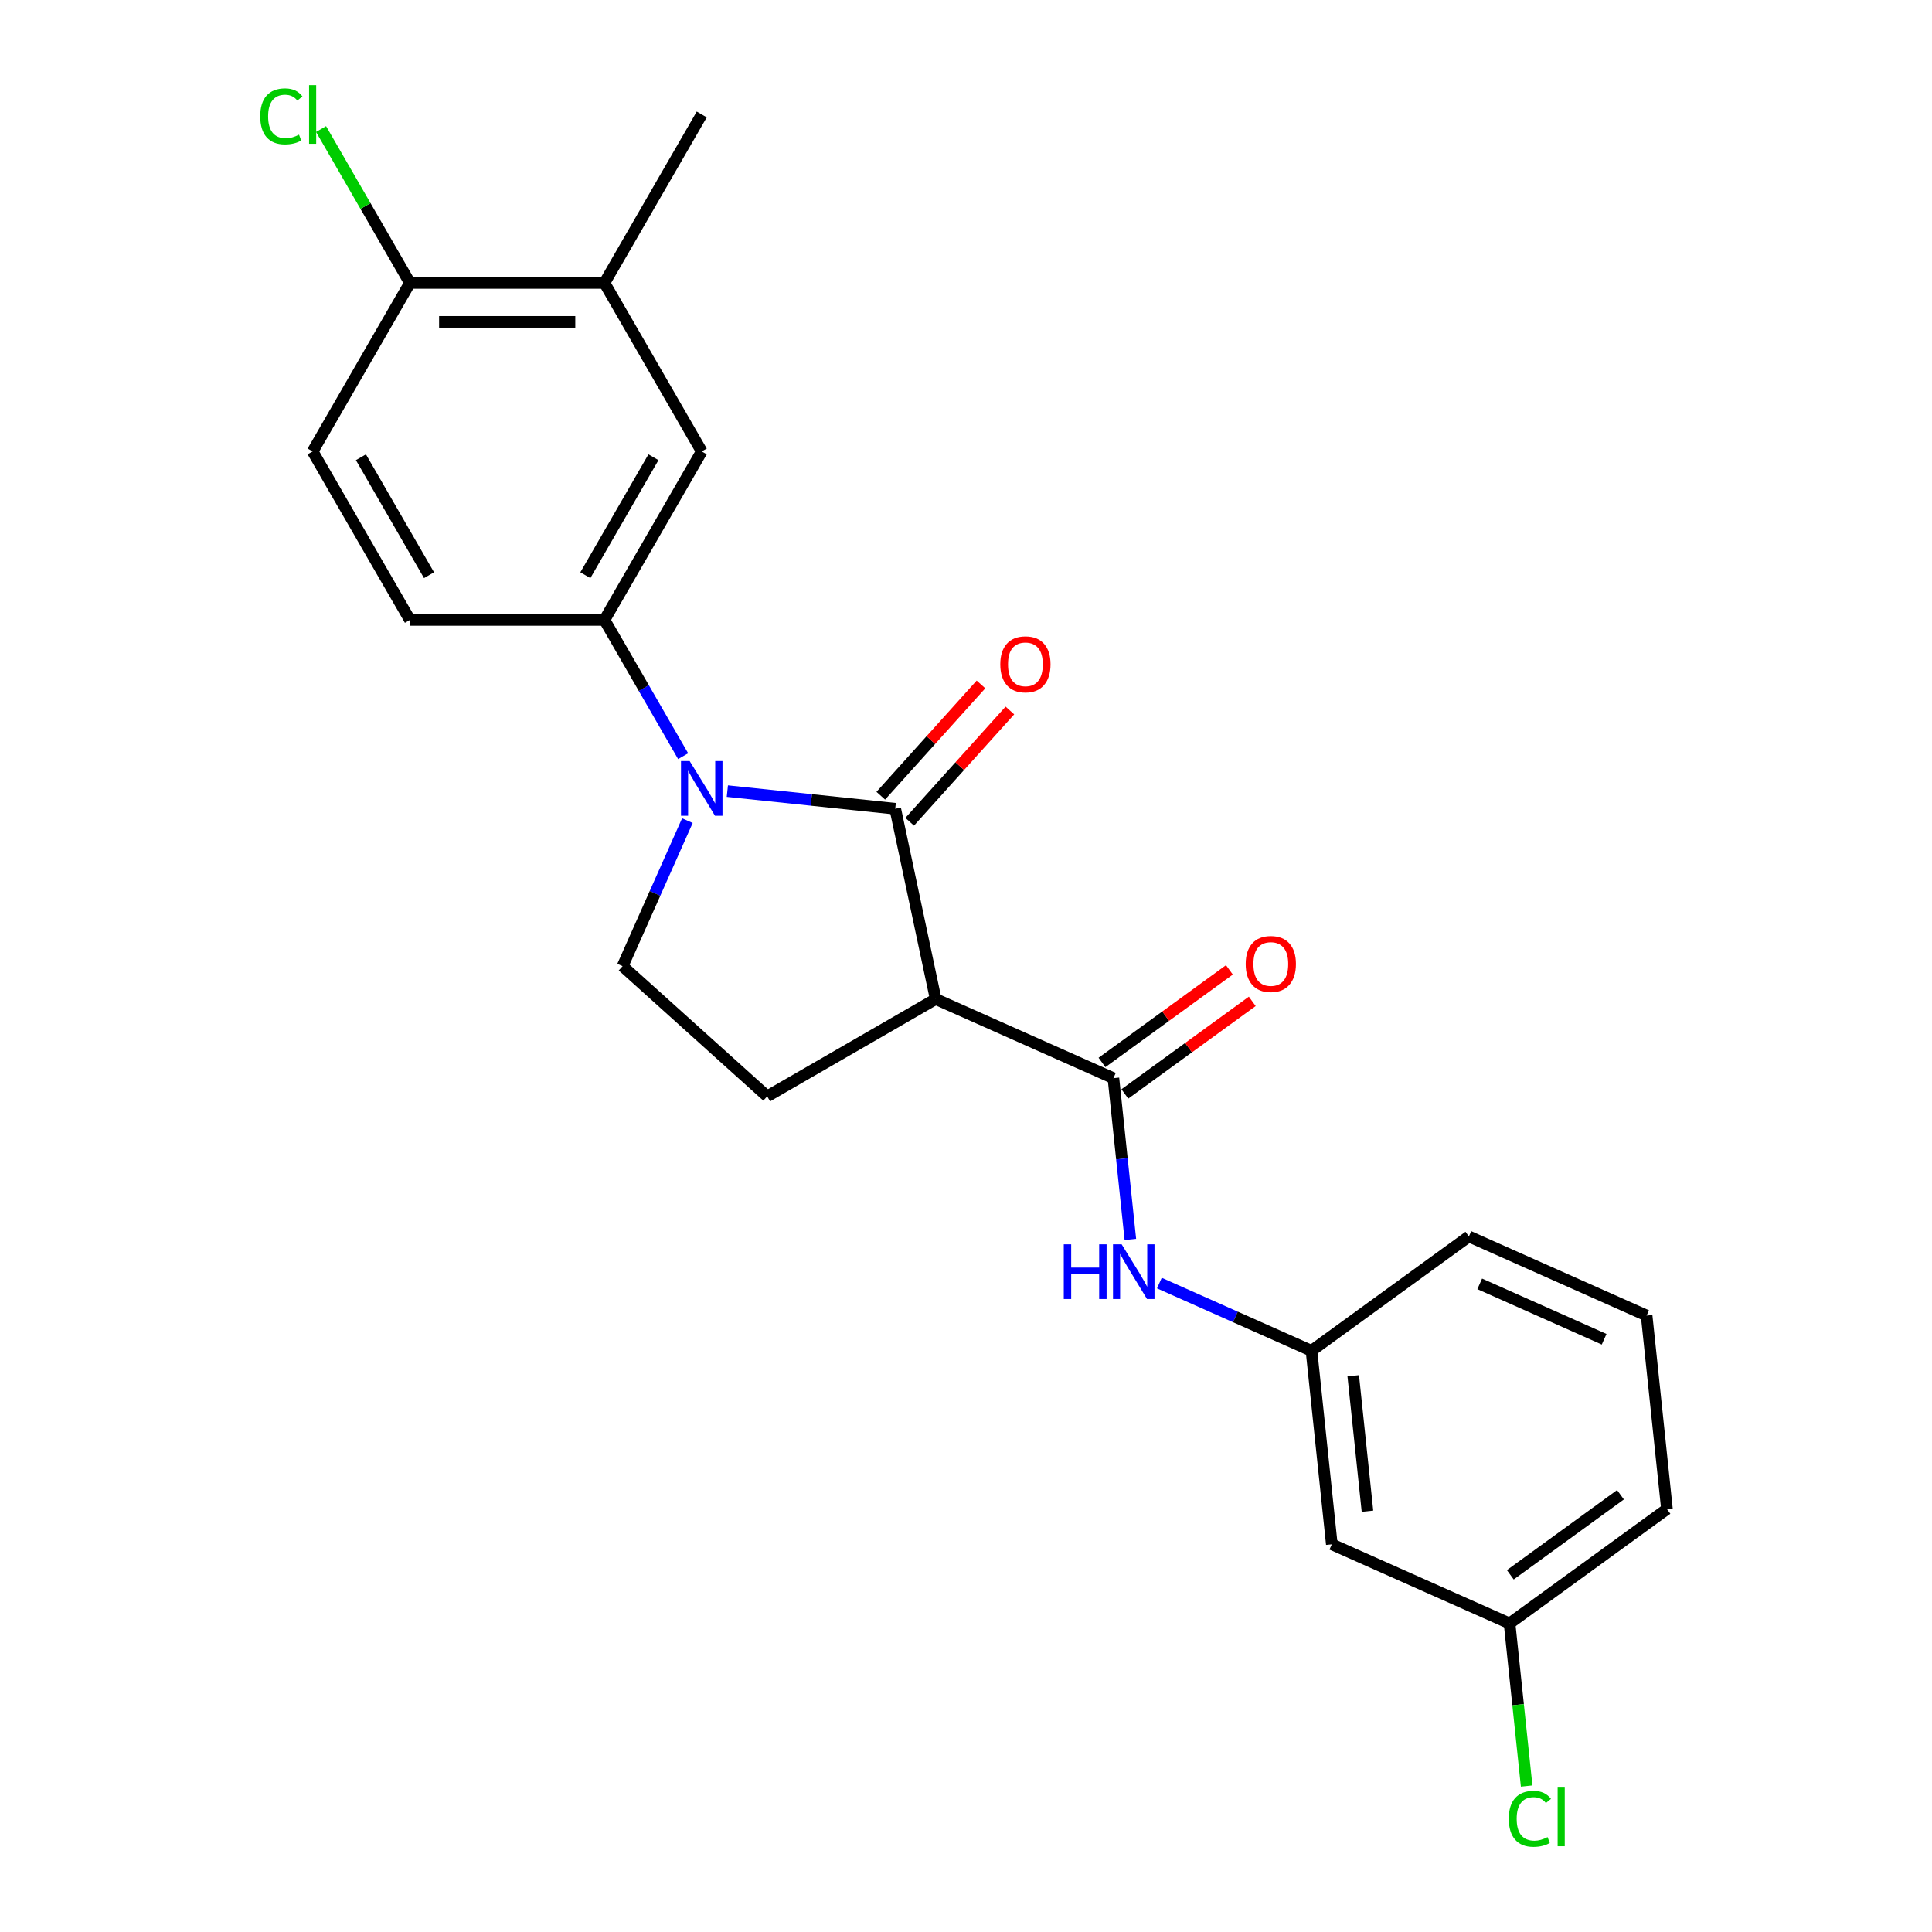 <?xml version='1.0' encoding='iso-8859-1'?>
<svg version='1.1' baseProfile='full'
              xmlns='http://www.w3.org/2000/svg'
                      xmlns:rdkit='http://www.rdkit.org/xml'
                      xmlns:xlink='http://www.w3.org/1999/xlink'
                  xml:space='preserve'
width='1000px' height='1000px' viewBox='0 0 1000 1000'>
<!-- END OF HEADER -->
<rect style='opacity:1.0;fill:#FFFFFF;stroke:none' width='1000' height='1000' x='0' y='0'> </rect>
<path class='bond-0' d='M 463.37,418.606 L 419.924,414.04' style='fill:none;fill-rule:evenodd;stroke:#000000;stroke-width:6px;stroke-linecap:butt;stroke-linejoin:miter;stroke-opacity:1' />
<path class='bond-0' d='M 419.924,414.04 L 376.478,409.474' style='fill:none;fill-rule:evenodd;stroke:#0000FF;stroke-width:6px;stroke-linecap:butt;stroke-linejoin:miter;stroke-opacity:1' />
<path class='bond-1' d='M 463.37,418.606 L 484.307,517.107' style='fill:none;fill-rule:evenodd;stroke:#000000;stroke-width:6px;stroke-linecap:butt;stroke-linejoin:miter;stroke-opacity:1' />
<path class='bond-9' d='M 470.854,425.345 L 496.786,396.544' style='fill:none;fill-rule:evenodd;stroke:#000000;stroke-width:6px;stroke-linecap:butt;stroke-linejoin:miter;stroke-opacity:1' />
<path class='bond-9' d='M 496.786,396.544 L 522.718,367.743' style='fill:none;fill-rule:evenodd;stroke:#FF0000;stroke-width:6px;stroke-linecap:butt;stroke-linejoin:miter;stroke-opacity:1' />
<path class='bond-9' d='M 455.887,411.868 L 481.819,383.067' style='fill:none;fill-rule:evenodd;stroke:#000000;stroke-width:6px;stroke-linecap:butt;stroke-linejoin:miter;stroke-opacity:1' />
<path class='bond-9' d='M 481.819,383.067 L 507.751,354.267' style='fill:none;fill-rule:evenodd;stroke:#FF0000;stroke-width:6px;stroke-linecap:butt;stroke-linejoin:miter;stroke-opacity:1' />
<path class='bond-3' d='M 353.592,391.403 L 333.231,356.137' style='fill:none;fill-rule:evenodd;stroke:#0000FF;stroke-width:6px;stroke-linecap:butt;stroke-linejoin:miter;stroke-opacity:1' />
<path class='bond-3' d='M 333.231,356.137 L 312.87,320.871' style='fill:none;fill-rule:evenodd;stroke:#000000;stroke-width:6px;stroke-linecap:butt;stroke-linejoin:miter;stroke-opacity:1' />
<path class='bond-4' d='M 355.796,424.758 L 339.029,462.417' style='fill:none;fill-rule:evenodd;stroke:#0000FF;stroke-width:6px;stroke-linecap:butt;stroke-linejoin:miter;stroke-opacity:1' />
<path class='bond-4' d='M 339.029,462.417 L 322.262,500.075' style='fill:none;fill-rule:evenodd;stroke:#000000;stroke-width:6px;stroke-linecap:butt;stroke-linejoin:miter;stroke-opacity:1' />
<path class='bond-2' d='M 484.307,517.107 L 576.302,558.066' style='fill:none;fill-rule:evenodd;stroke:#000000;stroke-width:6px;stroke-linecap:butt;stroke-linejoin:miter;stroke-opacity:1' />
<path class='bond-6' d='M 484.307,517.107 L 397.098,567.457' style='fill:none;fill-rule:evenodd;stroke:#000000;stroke-width:6px;stroke-linecap:butt;stroke-linejoin:miter;stroke-opacity:1' />
<path class='bond-5' d='M 576.302,558.066 L 580.689,599.802' style='fill:none;fill-rule:evenodd;stroke:#000000;stroke-width:6px;stroke-linecap:butt;stroke-linejoin:miter;stroke-opacity:1' />
<path class='bond-5' d='M 580.689,599.802 L 585.075,641.537' style='fill:none;fill-rule:evenodd;stroke:#0000FF;stroke-width:6px;stroke-linecap:butt;stroke-linejoin:miter;stroke-opacity:1' />
<path class='bond-10' d='M 582.221,566.212 L 615.197,542.254' style='fill:none;fill-rule:evenodd;stroke:#000000;stroke-width:6px;stroke-linecap:butt;stroke-linejoin:miter;stroke-opacity:1' />
<path class='bond-10' d='M 615.197,542.254 L 648.172,518.296' style='fill:none;fill-rule:evenodd;stroke:#FF0000;stroke-width:6px;stroke-linecap:butt;stroke-linejoin:miter;stroke-opacity:1' />
<path class='bond-10' d='M 570.383,549.919 L 603.359,525.961' style='fill:none;fill-rule:evenodd;stroke:#000000;stroke-width:6px;stroke-linecap:butt;stroke-linejoin:miter;stroke-opacity:1' />
<path class='bond-10' d='M 603.359,525.961 L 636.334,502.002' style='fill:none;fill-rule:evenodd;stroke:#FF0000;stroke-width:6px;stroke-linecap:butt;stroke-linejoin:miter;stroke-opacity:1' />
<path class='bond-7' d='M 312.87,320.871 L 363.221,233.661' style='fill:none;fill-rule:evenodd;stroke:#000000;stroke-width:6px;stroke-linecap:butt;stroke-linejoin:miter;stroke-opacity:1' />
<path class='bond-7' d='M 302.981,297.719 L 338.226,236.672' style='fill:none;fill-rule:evenodd;stroke:#000000;stroke-width:6px;stroke-linecap:butt;stroke-linejoin:miter;stroke-opacity:1' />
<path class='bond-13' d='M 312.87,320.871 L 212.17,320.871' style='fill:none;fill-rule:evenodd;stroke:#000000;stroke-width:6px;stroke-linecap:butt;stroke-linejoin:miter;stroke-opacity:1' />
<path class='bond-23' d='M 322.262,500.075 L 397.098,567.457' style='fill:none;fill-rule:evenodd;stroke:#000000;stroke-width:6px;stroke-linecap:butt;stroke-linejoin:miter;stroke-opacity:1' />
<path class='bond-12' d='M 600.086,664.118 L 639.454,681.646' style='fill:none;fill-rule:evenodd;stroke:#0000FF;stroke-width:6px;stroke-linecap:butt;stroke-linejoin:miter;stroke-opacity:1' />
<path class='bond-12' d='M 639.454,681.646 L 678.823,699.174' style='fill:none;fill-rule:evenodd;stroke:#000000;stroke-width:6px;stroke-linecap:butt;stroke-linejoin:miter;stroke-opacity:1' />
<path class='bond-8' d='M 363.221,233.661 L 312.87,146.452' style='fill:none;fill-rule:evenodd;stroke:#000000;stroke-width:6px;stroke-linecap:butt;stroke-linejoin:miter;stroke-opacity:1' />
<path class='bond-20' d='M 312.87,146.452 L 363.221,59.242' style='fill:none;fill-rule:evenodd;stroke:#000000;stroke-width:6px;stroke-linecap:butt;stroke-linejoin:miter;stroke-opacity:1' />
<path class='bond-24' d='M 312.87,146.452 L 212.17,146.452' style='fill:none;fill-rule:evenodd;stroke:#000000;stroke-width:6px;stroke-linecap:butt;stroke-linejoin:miter;stroke-opacity:1' />
<path class='bond-24' d='M 297.765,166.592 L 227.275,166.592' style='fill:none;fill-rule:evenodd;stroke:#000000;stroke-width:6px;stroke-linecap:butt;stroke-linejoin:miter;stroke-opacity:1' />
<path class='bond-11' d='M 212.17,146.452 L 161.819,233.661' style='fill:none;fill-rule:evenodd;stroke:#000000;stroke-width:6px;stroke-linecap:butt;stroke-linejoin:miter;stroke-opacity:1' />
<path class='bond-17' d='M 212.17,146.452 L 189.173,106.62' style='fill:none;fill-rule:evenodd;stroke:#000000;stroke-width:6px;stroke-linecap:butt;stroke-linejoin:miter;stroke-opacity:1' />
<path class='bond-17' d='M 189.173,106.62 L 166.177,66.789' style='fill:none;fill-rule:evenodd;stroke:#00CC00;stroke-width:6px;stroke-linecap:butt;stroke-linejoin:miter;stroke-opacity:1' />
<path class='bond-14' d='M 678.823,699.174 L 689.349,799.323' style='fill:none;fill-rule:evenodd;stroke:#000000;stroke-width:6px;stroke-linecap:butt;stroke-linejoin:miter;stroke-opacity:1' />
<path class='bond-14' d='M 700.432,712.091 L 707.8,782.195' style='fill:none;fill-rule:evenodd;stroke:#000000;stroke-width:6px;stroke-linecap:butt;stroke-linejoin:miter;stroke-opacity:1' />
<path class='bond-21' d='M 678.823,699.174 L 760.292,639.983' style='fill:none;fill-rule:evenodd;stroke:#000000;stroke-width:6px;stroke-linecap:butt;stroke-linejoin:miter;stroke-opacity:1' />
<path class='bond-15' d='M 212.17,320.871 L 161.819,233.661' style='fill:none;fill-rule:evenodd;stroke:#000000;stroke-width:6px;stroke-linecap:butt;stroke-linejoin:miter;stroke-opacity:1' />
<path class='bond-15' d='M 222.059,297.719 L 186.814,236.672' style='fill:none;fill-rule:evenodd;stroke:#000000;stroke-width:6px;stroke-linecap:butt;stroke-linejoin:miter;stroke-opacity:1' />
<path class='bond-16' d='M 689.349,799.323 L 781.344,840.282' style='fill:none;fill-rule:evenodd;stroke:#000000;stroke-width:6px;stroke-linecap:butt;stroke-linejoin:miter;stroke-opacity:1' />
<path class='bond-18' d='M 781.344,840.282 L 785.768,882.368' style='fill:none;fill-rule:evenodd;stroke:#000000;stroke-width:6px;stroke-linecap:butt;stroke-linejoin:miter;stroke-opacity:1' />
<path class='bond-18' d='M 785.768,882.368 L 790.191,924.454' style='fill:none;fill-rule:evenodd;stroke:#00CC00;stroke-width:6px;stroke-linecap:butt;stroke-linejoin:miter;stroke-opacity:1' />
<path class='bond-22' d='M 781.344,840.282 L 862.813,781.091' style='fill:none;fill-rule:evenodd;stroke:#000000;stroke-width:6px;stroke-linecap:butt;stroke-linejoin:miter;stroke-opacity:1' />
<path class='bond-22' d='M 781.726,815.109 L 838.755,773.676' style='fill:none;fill-rule:evenodd;stroke:#000000;stroke-width:6px;stroke-linecap:butt;stroke-linejoin:miter;stroke-opacity:1' />
<path class='bond-19' d='M 852.287,680.942 L 760.292,639.983' style='fill:none;fill-rule:evenodd;stroke:#000000;stroke-width:6px;stroke-linecap:butt;stroke-linejoin:miter;stroke-opacity:1' />
<path class='bond-19' d='M 830.296,693.197 L 765.899,664.526' style='fill:none;fill-rule:evenodd;stroke:#000000;stroke-width:6px;stroke-linecap:butt;stroke-linejoin:miter;stroke-opacity:1' />
<path class='bond-25' d='M 852.287,680.942 L 862.813,781.091' style='fill:none;fill-rule:evenodd;stroke:#000000;stroke-width:6px;stroke-linecap:butt;stroke-linejoin:miter;stroke-opacity:1' />
<path  class='atom-1' d='M 356.961 393.92
L 366.241 408.92
Q 367.161 410.4, 368.641 413.08
Q 370.121 415.76, 370.201 415.92
L 370.201 393.92
L 373.961 393.92
L 373.961 422.24
L 370.081 422.24
L 360.121 405.84
Q 358.961 403.92, 357.721 401.72
Q 356.521 399.52, 356.161 398.84
L 356.161 422.24
L 352.481 422.24
L 352.481 393.92
L 356.961 393.92
' fill='#0000FF'/>
<path  class='atom-6' d='M 550.608 644.055
L 554.448 644.055
L 554.448 656.095
L 568.928 656.095
L 568.928 644.055
L 572.768 644.055
L 572.768 672.375
L 568.928 672.375
L 568.928 659.295
L 554.448 659.295
L 554.448 672.375
L 550.608 672.375
L 550.608 644.055
' fill='#0000FF'/>
<path  class='atom-6' d='M 580.568 644.055
L 589.848 659.055
Q 590.768 660.535, 592.248 663.215
Q 593.728 665.895, 593.808 666.055
L 593.808 644.055
L 597.568 644.055
L 597.568 672.375
L 593.688 672.375
L 583.728 655.975
Q 582.568 654.055, 581.328 651.855
Q 580.128 649.655, 579.768 648.975
L 579.768 672.375
L 576.088 672.375
L 576.088 644.055
L 580.568 644.055
' fill='#0000FF'/>
<path  class='atom-10' d='M 517.752 343.851
Q 517.752 337.051, 521.112 333.251
Q 524.472 329.451, 530.752 329.451
Q 537.032 329.451, 540.392 333.251
Q 543.752 337.051, 543.752 343.851
Q 543.752 350.731, 540.352 354.651
Q 536.952 358.531, 530.752 358.531
Q 524.512 358.531, 521.112 354.651
Q 517.752 350.771, 517.752 343.851
M 530.752 355.331
Q 535.072 355.331, 537.392 352.451
Q 539.752 349.531, 539.752 343.851
Q 539.752 338.291, 537.392 335.491
Q 535.072 332.651, 530.752 332.651
Q 526.432 332.651, 524.072 335.451
Q 521.752 338.251, 521.752 343.851
Q 521.752 349.571, 524.072 352.451
Q 526.432 355.331, 530.752 355.331
' fill='#FF0000'/>
<path  class='atom-11' d='M 644.771 498.955
Q 644.771 492.155, 648.131 488.355
Q 651.491 484.555, 657.771 484.555
Q 664.051 484.555, 667.411 488.355
Q 670.771 492.155, 670.771 498.955
Q 670.771 505.835, 667.371 509.755
Q 663.971 513.635, 657.771 513.635
Q 651.531 513.635, 648.131 509.755
Q 644.771 505.875, 644.771 498.955
M 657.771 510.435
Q 662.091 510.435, 664.411 507.555
Q 666.771 504.635, 666.771 498.955
Q 666.771 493.395, 664.411 490.595
Q 662.091 487.755, 657.771 487.755
Q 653.451 487.755, 651.091 490.555
Q 648.771 493.355, 648.771 498.955
Q 648.771 504.675, 651.091 507.555
Q 653.451 510.435, 657.771 510.435
' fill='#FF0000'/>
<path  class='atom-18' d='M 134.699 60.222
Q 134.699 53.182, 137.979 49.502
Q 141.299 45.782, 147.579 45.782
Q 153.419 45.782, 156.539 49.902
L 153.899 52.062
Q 151.619 49.062, 147.579 49.062
Q 143.299 49.062, 141.019 51.942
Q 138.779 54.782, 138.779 60.222
Q 138.779 65.822, 141.099 68.702
Q 143.459 71.582, 148.019 71.582
Q 151.139 71.582, 154.779 69.702
L 155.899 72.702
Q 154.419 73.662, 152.179 74.222
Q 149.939 74.782, 147.459 74.782
Q 141.299 74.782, 137.979 71.022
Q 134.699 67.262, 134.699 60.222
' fill='#00CC00'/>
<path  class='atom-18' d='M 159.979 44.062
L 163.659 44.062
L 163.659 74.422
L 159.979 74.422
L 159.979 44.062
' fill='#00CC00'/>
<path  class='atom-19' d='M 780.95 941.411
Q 780.95 934.371, 784.23 930.691
Q 787.55 926.971, 793.83 926.971
Q 799.67 926.971, 802.79 931.091
L 800.15 933.251
Q 797.87 930.251, 793.83 930.251
Q 789.55 930.251, 787.27 933.131
Q 785.03 935.971, 785.03 941.411
Q 785.03 947.011, 787.35 949.891
Q 789.71 952.771, 794.27 952.771
Q 797.39 952.771, 801.03 950.891
L 802.15 953.891
Q 800.67 954.851, 798.43 955.411
Q 796.19 955.971, 793.71 955.971
Q 787.55 955.971, 784.23 952.211
Q 780.95 948.451, 780.95 941.411
' fill='#00CC00'/>
<path  class='atom-19' d='M 806.23 925.251
L 809.91 925.251
L 809.91 955.611
L 806.23 955.611
L 806.23 925.251
' fill='#00CC00'/>
</svg>
